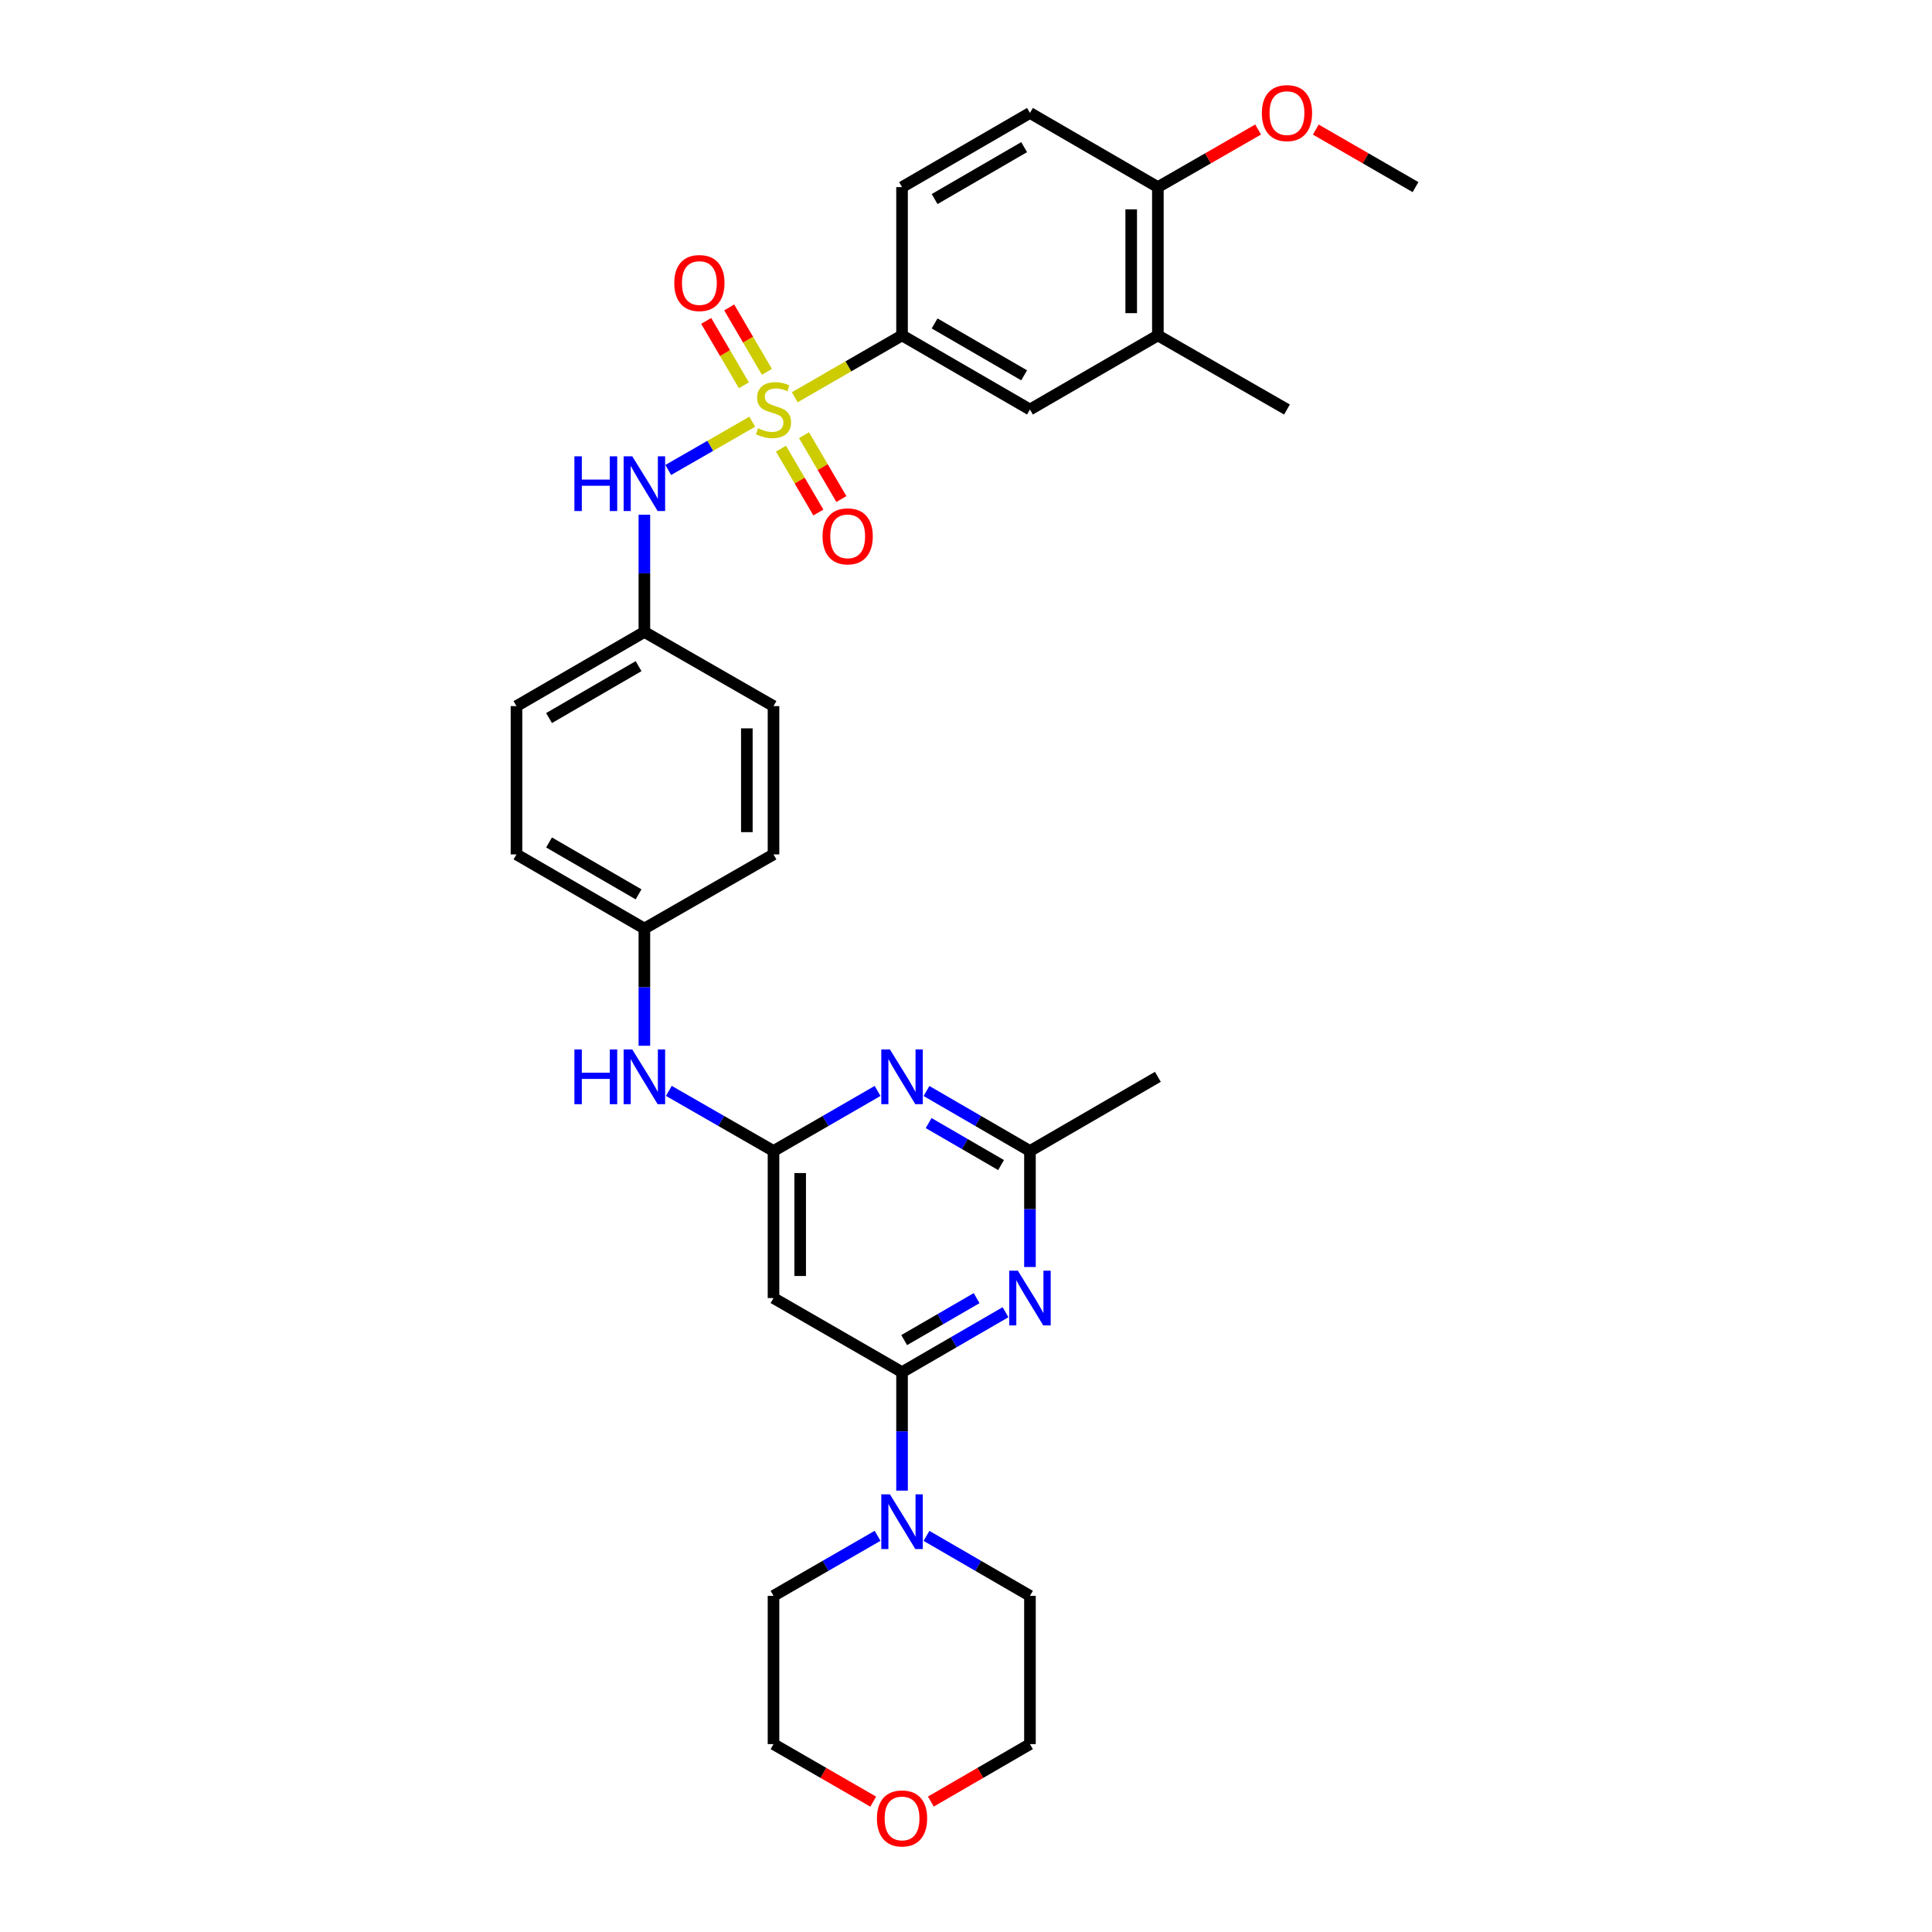<?xml version='1.0' encoding='iso-8859-1'?>
<svg version='1.1' baseProfile='full'
              xmlns='http://www.w3.org/2000/svg'
                      xmlns:rdkit='http://www.rdkit.org/xml'
                      xmlns:xlink='http://www.w3.org/1999/xlink'
                  xml:space='preserve'
width='1000px' height='1000px' viewBox='0 0 1000 1000'>
<!-- END OF HEADER -->
<rect style='opacity:1.0;fill:#FFFFFF;stroke:none' width='1000' height='1000' x='0' y='0'> </rect>
<path class='bond-5' d='M 411.366,205.622 L 439.131,189.611' style='fill:none;fill-rule:evenodd;stroke:#CCCC00;stroke-width:6px;stroke-linecap:butt;stroke-linejoin:miter;stroke-opacity:1' />
<path class='bond-5' d='M 439.131,189.611 L 466.896,173.601' style='fill:none;fill-rule:evenodd;stroke:#000000;stroke-width:6px;stroke-linecap:butt;stroke-linejoin:miter;stroke-opacity:1' />
<path class='bond-6' d='M 389.36,218.287 L 367.62,230.773' style='fill:none;fill-rule:evenodd;stroke:#CCCC00;stroke-width:6px;stroke-linecap:butt;stroke-linejoin:miter;stroke-opacity:1' />
<path class='bond-6' d='M 367.62,230.773 L 345.88,243.259' style='fill:none;fill-rule:evenodd;stroke:#0000FF;stroke-width:6px;stroke-linecap:butt;stroke-linejoin:miter;stroke-opacity:1' />
<path class='bond-9' d='M 396.947,192.46 L 387.192,175.793' style='fill:none;fill-rule:evenodd;stroke:#CCCC00;stroke-width:6px;stroke-linecap:butt;stroke-linejoin:miter;stroke-opacity:1' />
<path class='bond-9' d='M 387.192,175.793 L 377.437,159.125' style='fill:none;fill-rule:evenodd;stroke:#FF0000;stroke-width:6px;stroke-linecap:butt;stroke-linejoin:miter;stroke-opacity:1' />
<path class='bond-9' d='M 385.035,199.432 L 375.28,182.765' style='fill:none;fill-rule:evenodd;stroke:#CCCC00;stroke-width:6px;stroke-linecap:butt;stroke-linejoin:miter;stroke-opacity:1' />
<path class='bond-9' d='M 375.28,182.765 L 365.525,166.098' style='fill:none;fill-rule:evenodd;stroke:#FF0000;stroke-width:6px;stroke-linecap:butt;stroke-linejoin:miter;stroke-opacity:1' />
<path class='bond-10' d='M 404.235,232.231 L 413.911,248.757' style='fill:none;fill-rule:evenodd;stroke:#CCCC00;stroke-width:6px;stroke-linecap:butt;stroke-linejoin:miter;stroke-opacity:1' />
<path class='bond-10' d='M 413.911,248.757 L 423.586,265.282' style='fill:none;fill-rule:evenodd;stroke:#FF0000;stroke-width:6px;stroke-linecap:butt;stroke-linejoin:miter;stroke-opacity:1' />
<path class='bond-10' d='M 416.146,225.257 L 425.822,241.783' style='fill:none;fill-rule:evenodd;stroke:#CCCC00;stroke-width:6px;stroke-linecap:butt;stroke-linejoin:miter;stroke-opacity:1' />
<path class='bond-10' d='M 425.822,241.783 L 435.498,258.308' style='fill:none;fill-rule:evenodd;stroke:#FF0000;stroke-width:6px;stroke-linecap:butt;stroke-linejoin:miter;stroke-opacity:1' />
<path class='bond-0' d='M 466.896,710.232 L 400.367,671.868' style='fill:none;fill-rule:evenodd;stroke:#000000;stroke-width:6px;stroke-linecap:butt;stroke-linejoin:miter;stroke-opacity:1' />
<path class='bond-1' d='M 466.896,710.232 L 493.674,694.716' style='fill:none;fill-rule:evenodd;stroke:#000000;stroke-width:6px;stroke-linecap:butt;stroke-linejoin:miter;stroke-opacity:1' />
<path class='bond-1' d='M 493.674,694.716 L 520.451,679.2' style='fill:none;fill-rule:evenodd;stroke:#0000FF;stroke-width:6px;stroke-linecap:butt;stroke-linejoin:miter;stroke-opacity:1' />
<path class='bond-1' d='M 468.009,693.635 L 486.753,682.773' style='fill:none;fill-rule:evenodd;stroke:#000000;stroke-width:6px;stroke-linecap:butt;stroke-linejoin:miter;stroke-opacity:1' />
<path class='bond-1' d='M 486.753,682.773 L 505.497,671.912' style='fill:none;fill-rule:evenodd;stroke:#0000FF;stroke-width:6px;stroke-linecap:butt;stroke-linejoin:miter;stroke-opacity:1' />
<path class='bond-7' d='M 466.896,710.232 L 466.896,740.886' style='fill:none;fill-rule:evenodd;stroke:#000000;stroke-width:6px;stroke-linecap:butt;stroke-linejoin:miter;stroke-opacity:1' />
<path class='bond-7' d='M 466.896,740.886 L 466.896,771.54' style='fill:none;fill-rule:evenodd;stroke:#0000FF;stroke-width:6px;stroke-linecap:butt;stroke-linejoin:miter;stroke-opacity:1' />
<path class='bond-34' d='M 533.104,655.805 L 533.104,625.779' style='fill:none;fill-rule:evenodd;stroke:#0000FF;stroke-width:6px;stroke-linecap:butt;stroke-linejoin:miter;stroke-opacity:1' />
<path class='bond-34' d='M 533.104,625.779 L 533.104,595.753' style='fill:none;fill-rule:evenodd;stroke:#000000;stroke-width:6px;stroke-linecap:butt;stroke-linejoin:miter;stroke-opacity:1' />
<path class='bond-2' d='M 400.367,595.753 L 373.282,580.197' style='fill:none;fill-rule:evenodd;stroke:#000000;stroke-width:6px;stroke-linecap:butt;stroke-linejoin:miter;stroke-opacity:1' />
<path class='bond-2' d='M 373.282,580.197 L 346.197,564.641' style='fill:none;fill-rule:evenodd;stroke:#0000FF;stroke-width:6px;stroke-linecap:butt;stroke-linejoin:miter;stroke-opacity:1' />
<path class='bond-3' d='M 400.367,595.753 L 427.301,580.212' style='fill:none;fill-rule:evenodd;stroke:#000000;stroke-width:6px;stroke-linecap:butt;stroke-linejoin:miter;stroke-opacity:1' />
<path class='bond-3' d='M 427.301,580.212 L 454.236,564.671' style='fill:none;fill-rule:evenodd;stroke:#0000FF;stroke-width:6px;stroke-linecap:butt;stroke-linejoin:miter;stroke-opacity:1' />
<path class='bond-4' d='M 400.367,595.753 L 400.367,671.868' style='fill:none;fill-rule:evenodd;stroke:#000000;stroke-width:6px;stroke-linecap:butt;stroke-linejoin:miter;stroke-opacity:1' />
<path class='bond-4' d='M 414.169,607.17 L 414.169,660.451' style='fill:none;fill-rule:evenodd;stroke:#000000;stroke-width:6px;stroke-linecap:butt;stroke-linejoin:miter;stroke-opacity:1' />
<path class='bond-8' d='M 479.549,564.702 L 506.327,580.227' style='fill:none;fill-rule:evenodd;stroke:#0000FF;stroke-width:6px;stroke-linecap:butt;stroke-linejoin:miter;stroke-opacity:1' />
<path class='bond-8' d='M 506.327,580.227 L 533.104,595.753' style='fill:none;fill-rule:evenodd;stroke:#000000;stroke-width:6px;stroke-linecap:butt;stroke-linejoin:miter;stroke-opacity:1' />
<path class='bond-8' d='M 480.659,581.301 L 499.403,592.168' style='fill:none;fill-rule:evenodd;stroke:#0000FF;stroke-width:6px;stroke-linecap:butt;stroke-linejoin:miter;stroke-opacity:1' />
<path class='bond-8' d='M 499.403,592.168 L 518.147,603.036' style='fill:none;fill-rule:evenodd;stroke:#000000;stroke-width:6px;stroke-linecap:butt;stroke-linejoin:miter;stroke-opacity:1' />
<path class='bond-11' d='M 466.896,173.601 L 533.104,211.965' style='fill:none;fill-rule:evenodd;stroke:#000000;stroke-width:6px;stroke-linecap:butt;stroke-linejoin:miter;stroke-opacity:1' />
<path class='bond-11' d='M 483.748,167.413 L 530.093,194.268' style='fill:none;fill-rule:evenodd;stroke:#000000;stroke-width:6px;stroke-linecap:butt;stroke-linejoin:miter;stroke-opacity:1' />
<path class='bond-15' d='M 466.896,173.601 L 466.896,96.849' style='fill:none;fill-rule:evenodd;stroke:#000000;stroke-width:6px;stroke-linecap:butt;stroke-linejoin:miter;stroke-opacity:1' />
<path class='bond-18' d='M 333.53,266.431 L 333.53,296.763' style='fill:none;fill-rule:evenodd;stroke:#0000FF;stroke-width:6px;stroke-linecap:butt;stroke-linejoin:miter;stroke-opacity:1' />
<path class='bond-18' d='M 333.53,296.763 L 333.53,327.096' style='fill:none;fill-rule:evenodd;stroke:#000000;stroke-width:6px;stroke-linecap:butt;stroke-linejoin:miter;stroke-opacity:1' />
<path class='bond-25' d='M 454.236,794.936 L 427.301,810.468' style='fill:none;fill-rule:evenodd;stroke:#0000FF;stroke-width:6px;stroke-linecap:butt;stroke-linejoin:miter;stroke-opacity:1' />
<path class='bond-25' d='M 427.301,810.468 L 400.367,826' style='fill:none;fill-rule:evenodd;stroke:#000000;stroke-width:6px;stroke-linecap:butt;stroke-linejoin:miter;stroke-opacity:1' />
<path class='bond-26' d='M 479.549,794.967 L 506.326,810.483' style='fill:none;fill-rule:evenodd;stroke:#0000FF;stroke-width:6px;stroke-linecap:butt;stroke-linejoin:miter;stroke-opacity:1' />
<path class='bond-26' d='M 506.326,810.483 L 533.104,826' style='fill:none;fill-rule:evenodd;stroke:#000000;stroke-width:6px;stroke-linecap:butt;stroke-linejoin:miter;stroke-opacity:1' />
<path class='bond-27' d='M 533.104,595.753 L 599.311,557.366' style='fill:none;fill-rule:evenodd;stroke:#000000;stroke-width:6px;stroke-linecap:butt;stroke-linejoin:miter;stroke-opacity:1' />
<path class='bond-13' d='M 533.104,211.965 L 599.311,173.601' style='fill:none;fill-rule:evenodd;stroke:#000000;stroke-width:6px;stroke-linecap:butt;stroke-linejoin:miter;stroke-opacity:1' />
<path class='bond-12' d='M 333.53,541.287 L 333.53,510.951' style='fill:none;fill-rule:evenodd;stroke:#0000FF;stroke-width:6px;stroke-linecap:butt;stroke-linejoin:miter;stroke-opacity:1' />
<path class='bond-12' d='M 333.53,510.951 L 333.53,480.614' style='fill:none;fill-rule:evenodd;stroke:#000000;stroke-width:6px;stroke-linecap:butt;stroke-linejoin:miter;stroke-opacity:1' />
<path class='bond-28' d='M 599.311,173.601 L 666.133,211.965' style='fill:none;fill-rule:evenodd;stroke:#000000;stroke-width:6px;stroke-linecap:butt;stroke-linejoin:miter;stroke-opacity:1' />
<path class='bond-33' d='M 599.311,173.601 L 599.311,96.849' style='fill:none;fill-rule:evenodd;stroke:#000000;stroke-width:6px;stroke-linecap:butt;stroke-linejoin:miter;stroke-opacity:1' />
<path class='bond-33' d='M 585.509,162.088 L 585.509,108.362' style='fill:none;fill-rule:evenodd;stroke:#000000;stroke-width:6px;stroke-linecap:butt;stroke-linejoin:miter;stroke-opacity:1' />
<path class='bond-14' d='M 599.311,96.849 L 533.104,58.462' style='fill:none;fill-rule:evenodd;stroke:#000000;stroke-width:6px;stroke-linecap:butt;stroke-linejoin:miter;stroke-opacity:1' />
<path class='bond-24' d='M 599.311,96.849 L 625.259,81.943' style='fill:none;fill-rule:evenodd;stroke:#000000;stroke-width:6px;stroke-linecap:butt;stroke-linejoin:miter;stroke-opacity:1' />
<path class='bond-24' d='M 625.259,81.943 L 651.206,67.037' style='fill:none;fill-rule:evenodd;stroke:#FF0000;stroke-width:6px;stroke-linecap:butt;stroke-linejoin:miter;stroke-opacity:1' />
<path class='bond-16' d='M 466.896,96.849 L 533.104,58.462' style='fill:none;fill-rule:evenodd;stroke:#000000;stroke-width:6px;stroke-linecap:butt;stroke-linejoin:miter;stroke-opacity:1' />
<path class='bond-16' d='M 483.751,103.032 L 530.096,76.161' style='fill:none;fill-rule:evenodd;stroke:#000000;stroke-width:6px;stroke-linecap:butt;stroke-linejoin:miter;stroke-opacity:1' />
<path class='bond-17' d='M 481.809,932.492 L 507.457,917.621' style='fill:none;fill-rule:evenodd;stroke:#FF0000;stroke-width:6px;stroke-linecap:butt;stroke-linejoin:miter;stroke-opacity:1' />
<path class='bond-17' d='M 507.457,917.621 L 533.104,902.751' style='fill:none;fill-rule:evenodd;stroke:#000000;stroke-width:6px;stroke-linecap:butt;stroke-linejoin:miter;stroke-opacity:1' />
<path class='bond-35' d='M 451.976,932.529 L 426.171,917.64' style='fill:none;fill-rule:evenodd;stroke:#FF0000;stroke-width:6px;stroke-linecap:butt;stroke-linejoin:miter;stroke-opacity:1' />
<path class='bond-35' d='M 426.171,917.64 L 400.367,902.751' style='fill:none;fill-rule:evenodd;stroke:#000000;stroke-width:6px;stroke-linecap:butt;stroke-linejoin:miter;stroke-opacity:1' />
<path class='bond-20' d='M 333.53,327.096 L 267.33,365.483' style='fill:none;fill-rule:evenodd;stroke:#000000;stroke-width:6px;stroke-linecap:butt;stroke-linejoin:miter;stroke-opacity:1' />
<path class='bond-20' d='M 330.524,344.795 L 284.184,371.666' style='fill:none;fill-rule:evenodd;stroke:#000000;stroke-width:6px;stroke-linecap:butt;stroke-linejoin:miter;stroke-opacity:1' />
<path class='bond-21' d='M 333.53,327.096 L 400.367,365.483' style='fill:none;fill-rule:evenodd;stroke:#000000;stroke-width:6px;stroke-linecap:butt;stroke-linejoin:miter;stroke-opacity:1' />
<path class='bond-19' d='M 333.53,480.614 L 400.367,442.235' style='fill:none;fill-rule:evenodd;stroke:#000000;stroke-width:6px;stroke-linecap:butt;stroke-linejoin:miter;stroke-opacity:1' />
<path class='bond-32' d='M 333.53,480.614 L 267.33,442.235' style='fill:none;fill-rule:evenodd;stroke:#000000;stroke-width:6px;stroke-linecap:butt;stroke-linejoin:miter;stroke-opacity:1' />
<path class='bond-32' d='M 330.523,462.916 L 284.183,436.05' style='fill:none;fill-rule:evenodd;stroke:#000000;stroke-width:6px;stroke-linecap:butt;stroke-linejoin:miter;stroke-opacity:1' />
<path class='bond-22' d='M 267.33,365.483 L 267.33,442.235' style='fill:none;fill-rule:evenodd;stroke:#000000;stroke-width:6px;stroke-linecap:butt;stroke-linejoin:miter;stroke-opacity:1' />
<path class='bond-23' d='M 400.367,365.483 L 400.367,442.235' style='fill:none;fill-rule:evenodd;stroke:#000000;stroke-width:6px;stroke-linecap:butt;stroke-linejoin:miter;stroke-opacity:1' />
<path class='bond-23' d='M 386.564,376.996 L 386.564,430.722' style='fill:none;fill-rule:evenodd;stroke:#000000;stroke-width:6px;stroke-linecap:butt;stroke-linejoin:miter;stroke-opacity:1' />
<path class='bond-31' d='M 681.053,67.07 L 706.861,81.96' style='fill:none;fill-rule:evenodd;stroke:#FF0000;stroke-width:6px;stroke-linecap:butt;stroke-linejoin:miter;stroke-opacity:1' />
<path class='bond-31' d='M 706.861,81.96 L 732.67,96.849' style='fill:none;fill-rule:evenodd;stroke:#000000;stroke-width:6px;stroke-linecap:butt;stroke-linejoin:miter;stroke-opacity:1' />
<path class='bond-29' d='M 400.367,826 L 400.367,902.751' style='fill:none;fill-rule:evenodd;stroke:#000000;stroke-width:6px;stroke-linecap:butt;stroke-linejoin:miter;stroke-opacity:1' />
<path class='bond-30' d='M 533.104,826 L 533.104,902.751' style='fill:none;fill-rule:evenodd;stroke:#000000;stroke-width:6px;stroke-linecap:butt;stroke-linejoin:miter;stroke-opacity:1' />
<path  class='atom-0' d='M 392.367 221.685
Q 392.687 221.805, 394.007 222.365
Q 395.327 222.925, 396.767 223.285
Q 398.247 223.605, 399.687 223.605
Q 402.367 223.605, 403.927 222.325
Q 405.487 221.005, 405.487 218.725
Q 405.487 217.165, 404.687 216.205
Q 403.927 215.245, 402.727 214.725
Q 401.527 214.205, 399.527 213.605
Q 397.007 212.845, 395.487 212.125
Q 394.007 211.405, 392.927 209.885
Q 391.887 208.365, 391.887 205.805
Q 391.887 202.245, 394.287 200.045
Q 396.727 197.845, 401.527 197.845
Q 404.807 197.845, 408.527 199.405
L 407.607 202.485
Q 404.207 201.085, 401.647 201.085
Q 398.887 201.085, 397.367 202.245
Q 395.847 203.365, 395.887 205.325
Q 395.887 206.845, 396.647 207.765
Q 397.447 208.685, 398.567 209.205
Q 399.727 209.725, 401.647 210.325
Q 404.207 211.125, 405.727 211.925
Q 407.247 212.725, 408.327 214.365
Q 409.447 215.965, 409.447 218.725
Q 409.447 222.645, 406.807 224.765
Q 404.207 226.845, 399.847 226.845
Q 397.327 226.845, 395.407 226.285
Q 393.527 225.765, 391.287 224.845
L 392.367 221.685
' fill='#CCCC00'/>
<path  class='atom-2' d='M 526.844 657.708
L 536.124 672.708
Q 537.044 674.188, 538.524 676.868
Q 540.004 679.548, 540.084 679.708
L 540.084 657.708
L 543.844 657.708
L 543.844 686.028
L 539.964 686.028
L 530.004 669.628
Q 528.844 667.708, 527.604 665.508
Q 526.404 663.308, 526.044 662.628
L 526.044 686.028
L 522.364 686.028
L 522.364 657.708
L 526.844 657.708
' fill='#0000FF'/>
<path  class='atom-4' d='M 460.636 543.206
L 469.916 558.206
Q 470.836 559.686, 472.316 562.366
Q 473.796 565.046, 473.876 565.206
L 473.876 543.206
L 477.636 543.206
L 477.636 571.526
L 473.756 571.526
L 463.796 555.126
Q 462.636 553.206, 461.396 551.006
Q 460.196 548.806, 459.836 548.126
L 459.836 571.526
L 456.156 571.526
L 456.156 543.206
L 460.636 543.206
' fill='#0000FF'/>
<path  class='atom-7' d='M 297.31 236.192
L 301.15 236.192
L 301.15 248.232
L 315.63 248.232
L 315.63 236.192
L 319.47 236.192
L 319.47 264.512
L 315.63 264.512
L 315.63 251.432
L 301.15 251.432
L 301.15 264.512
L 297.31 264.512
L 297.31 236.192
' fill='#0000FF'/>
<path  class='atom-7' d='M 327.27 236.192
L 336.55 251.192
Q 337.47 252.672, 338.95 255.352
Q 340.43 258.032, 340.51 258.192
L 340.51 236.192
L 344.27 236.192
L 344.27 264.512
L 340.39 264.512
L 330.43 248.112
Q 329.27 246.192, 328.03 243.992
Q 326.83 241.792, 326.47 241.112
L 326.47 264.512
L 322.79 264.512
L 322.79 236.192
L 327.27 236.192
' fill='#0000FF'/>
<path  class='atom-8' d='M 460.636 773.475
L 469.916 788.475
Q 470.836 789.955, 472.316 792.635
Q 473.796 795.315, 473.876 795.475
L 473.876 773.475
L 477.636 773.475
L 477.636 801.795
L 473.756 801.795
L 463.796 785.395
Q 462.636 783.475, 461.396 781.275
Q 460.196 779.075, 459.836 778.395
L 459.836 801.795
L 456.156 801.795
L 456.156 773.475
L 460.636 773.475
' fill='#0000FF'/>
<path  class='atom-10' d='M 349.002 146.497
Q 349.002 139.697, 352.362 135.897
Q 355.722 132.097, 362.002 132.097
Q 368.282 132.097, 371.642 135.897
Q 375.002 139.697, 375.002 146.497
Q 375.002 153.377, 371.602 157.297
Q 368.202 161.177, 362.002 161.177
Q 355.762 161.177, 352.362 157.297
Q 349.002 153.417, 349.002 146.497
M 362.002 157.977
Q 366.322 157.977, 368.642 155.097
Q 371.002 152.177, 371.002 146.497
Q 371.002 140.937, 368.642 138.137
Q 366.322 135.297, 362.002 135.297
Q 357.682 135.297, 355.322 138.097
Q 353.002 140.897, 353.002 146.497
Q 353.002 152.217, 355.322 155.097
Q 357.682 157.977, 362.002 157.977
' fill='#FF0000'/>
<path  class='atom-11' d='M 425.754 277.608
Q 425.754 270.808, 429.114 267.008
Q 432.474 263.208, 438.754 263.208
Q 445.034 263.208, 448.394 267.008
Q 451.754 270.808, 451.754 277.608
Q 451.754 284.488, 448.354 288.408
Q 444.954 292.288, 438.754 292.288
Q 432.514 292.288, 429.114 288.408
Q 425.754 284.528, 425.754 277.608
M 438.754 289.088
Q 443.074 289.088, 445.394 286.208
Q 447.754 283.288, 447.754 277.608
Q 447.754 272.048, 445.394 269.248
Q 443.074 266.408, 438.754 266.408
Q 434.434 266.408, 432.074 269.208
Q 429.754 272.008, 429.754 277.608
Q 429.754 283.328, 432.074 286.208
Q 434.434 289.088, 438.754 289.088
' fill='#FF0000'/>
<path  class='atom-13' d='M 297.31 543.206
L 301.15 543.206
L 301.15 555.246
L 315.63 555.246
L 315.63 543.206
L 319.47 543.206
L 319.47 571.526
L 315.63 571.526
L 315.63 558.446
L 301.15 558.446
L 301.15 571.526
L 297.31 571.526
L 297.31 543.206
' fill='#0000FF'/>
<path  class='atom-13' d='M 327.27 543.206
L 336.55 558.206
Q 337.47 559.686, 338.95 562.366
Q 340.43 565.046, 340.51 565.206
L 340.51 543.206
L 344.27 543.206
L 344.27 571.526
L 340.39 571.526
L 330.43 555.126
Q 329.27 553.206, 328.03 551.006
Q 326.83 548.806, 326.47 548.126
L 326.47 571.526
L 322.79 571.526
L 322.79 543.206
L 327.27 543.206
' fill='#0000FF'/>
<path  class='atom-18' d='M 453.896 941.218
Q 453.896 934.418, 457.256 930.618
Q 460.616 926.818, 466.896 926.818
Q 473.176 926.818, 476.536 930.618
Q 479.896 934.418, 479.896 941.218
Q 479.896 948.098, 476.496 952.018
Q 473.096 955.898, 466.896 955.898
Q 460.656 955.898, 457.256 952.018
Q 453.896 948.138, 453.896 941.218
M 466.896 952.698
Q 471.216 952.698, 473.536 949.818
Q 475.896 946.898, 475.896 941.218
Q 475.896 935.658, 473.536 932.858
Q 471.216 930.018, 466.896 930.018
Q 462.576 930.018, 460.216 932.818
Q 457.896 935.618, 457.896 941.218
Q 457.896 946.938, 460.216 949.818
Q 462.576 952.698, 466.896 952.698
' fill='#FF0000'/>
<path  class='atom-25' d='M 653.133 58.542
Q 653.133 51.742, 656.493 47.942
Q 659.853 44.142, 666.133 44.142
Q 672.413 44.142, 675.773 47.942
Q 679.133 51.742, 679.133 58.542
Q 679.133 65.422, 675.733 69.342
Q 672.333 73.222, 666.133 73.222
Q 659.893 73.222, 656.493 69.342
Q 653.133 65.462, 653.133 58.542
M 666.133 70.022
Q 670.453 70.022, 672.773 67.142
Q 675.133 64.222, 675.133 58.542
Q 675.133 52.982, 672.773 50.182
Q 670.453 47.342, 666.133 47.342
Q 661.813 47.342, 659.453 50.142
Q 657.133 52.942, 657.133 58.542
Q 657.133 64.262, 659.453 67.142
Q 661.813 70.022, 666.133 70.022
' fill='#FF0000'/>
</svg>
